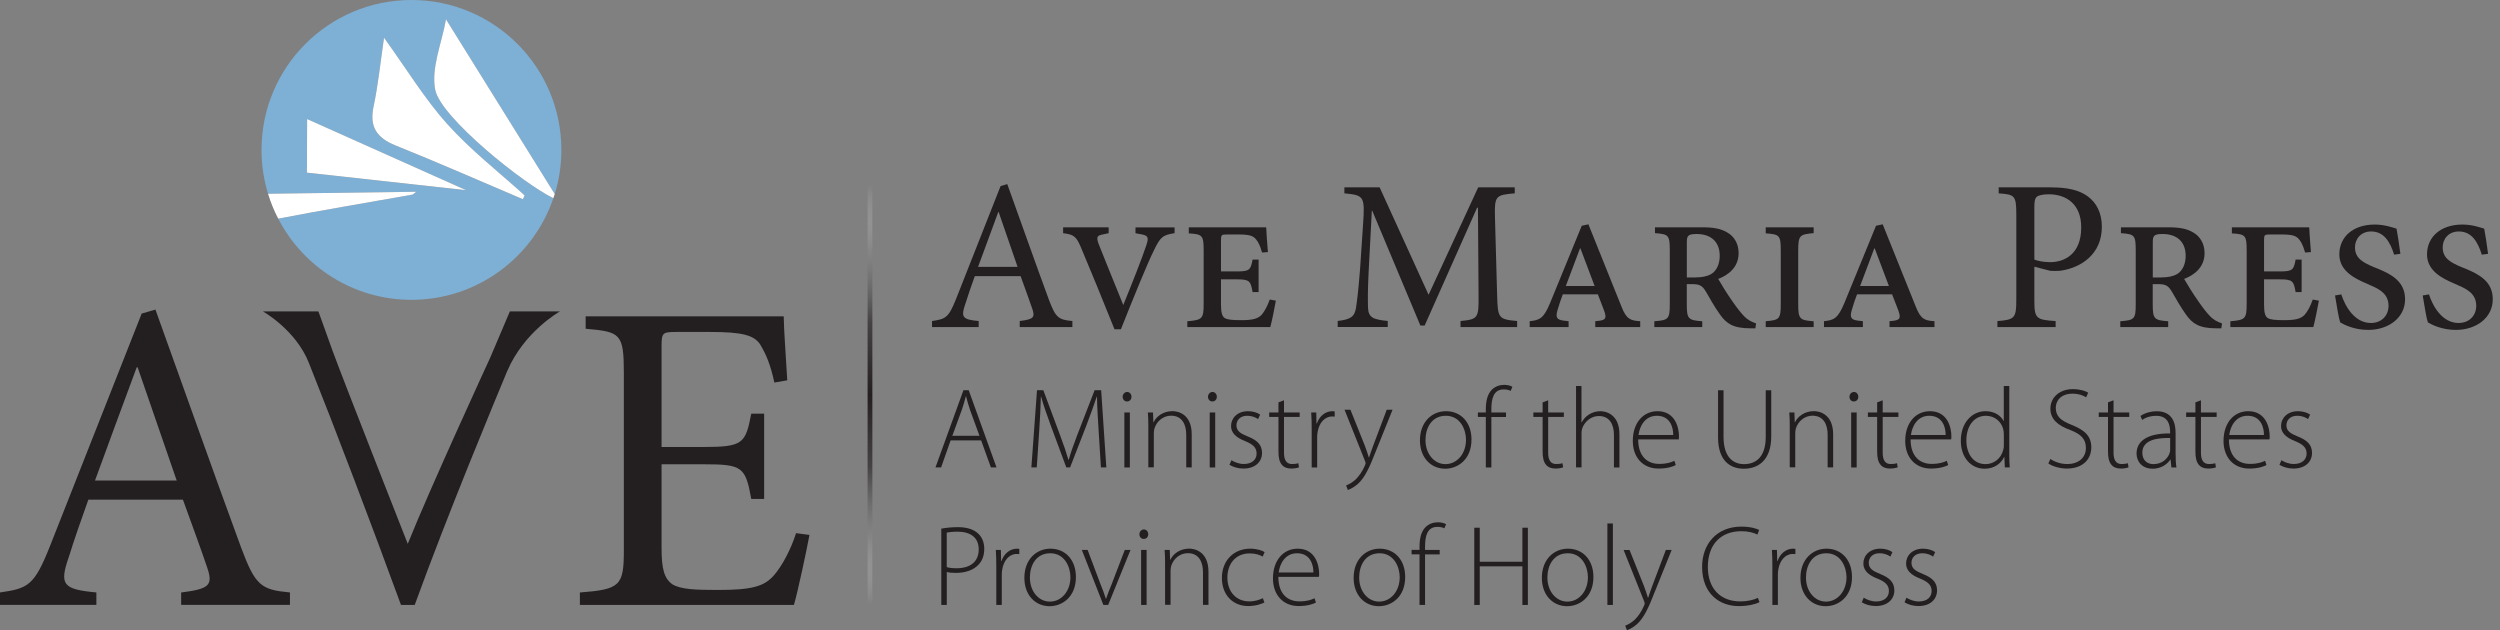 <svg xmlns="http://www.w3.org/2000/svg" fill="none" viewBox="0 0 238 60" height="60" width="238">
<rect x="0" y="0" width="238" height="60" fill="#808080" stroke="none"/>
<path fill="#231F20" d="M17.246 57.587V56.405C19.909 56.069 20.291 55.728 19.741 54.079C19.191 52.429 18.346 50.148 17.414 47.566H8.412C7.735 49.471 7.103 51.243 6.553 53.02C5.621 55.683 6.003 56.105 9.175 56.401V57.582H0V56.401C2.663 56.019 3.254 55.765 4.735 52.047L13.488 29.852L14.797 29.471C17.419 36.742 20.25 44.776 22.954 52.129C24.308 55.765 24.858 56.146 27.603 56.401V57.582H17.246V57.587ZM13.102 34.969H13.015C11.661 38.605 10.311 42.281 9.043 45.749H16.823L13.102 34.969Z"></path>
<path fill="#231F20" d="M48.276 35.351C47.135 38.1 42.654 48.839 39.482 57.587H38.173C35.342 49.852 31.875 40.718 29.421 34.588C28.194 31.416 25.026 29.643 25.026 29.643H30.311L31.679 33.447C32.779 36.446 38.819 51.775 38.819 51.775C40.932 46.489 46.671 34.042 46.671 34.042L48.539 29.648H53.306C53.306 29.648 49.884 31.552 48.276 35.356V35.351Z"></path>
<path fill="#231F20" d="M77.064 50.907C76.81 52.302 75.965 56.274 75.583 57.587H55.206V56.405C59.055 56.11 59.391 55.769 59.391 52.347V35.524C59.391 31.72 59.055 31.593 55.755 31.297V30.116H74.61C74.61 31.175 74.824 34.047 74.947 36.205L73.719 36.419C73.338 34.642 72.915 33.715 72.365 32.783C71.775 31.897 70.634 31.602 67.589 31.602H64.376C63.067 31.602 62.981 31.688 62.981 32.956V42.554H66.953C70.757 42.554 70.97 42.218 71.52 39.382H72.747V47.498H71.52C70.97 44.453 70.675 44.199 66.998 44.199H62.981V52.188C62.981 54.174 63.236 55.065 63.995 55.615C64.799 56.124 66.276 56.164 68.389 56.164C71.602 56.164 72.783 55.828 73.715 54.728C74.433 53.883 75.237 52.447 75.787 50.757L77.055 50.925L77.064 50.907Z"></path>
<path fill="#7EAFD4" d="M41.436 8.562C41.018 6.489 42.059 4.126 42.459 1.845C46.208 7.871 49.684 13.456 52.811 18.478C53.22 17.151 53.443 15.737 53.443 14.274C53.443 6.389 47.053 0 39.169 0C31.284 0 24.895 6.389 24.895 14.274C24.895 15.728 25.113 17.128 25.517 18.446C30.252 18.382 34.942 18.319 39.632 18.255C39.514 18.346 39.4 18.432 39.282 18.523C35.015 19.282 30.739 20 26.485 20.814C28.857 25.403 33.647 28.544 39.169 28.544C45.44 28.544 50.766 24.494 52.679 18.868C49.821 17.491 41.968 11.193 41.436 8.557V8.562ZM29.221 16.442C29.225 14.847 29.235 13.279 29.239 11.343C34.447 13.674 39.187 15.792 44.367 18.11C39.059 17.523 34.256 16.996 29.221 16.442ZM49.775 18.973C45.74 17.26 41.727 15.487 37.66 13.856C35.851 13.129 35.142 12.084 35.565 10.12C36.001 8.094 36.201 6.012 36.556 3.599C38.737 6.621 40.432 9.43 42.586 11.829C44.804 14.297 47.462 16.36 49.93 18.605L49.771 18.973H49.775Z"></path>
<path fill="white" d="M42.59 11.825C40.437 9.425 38.737 6.617 36.56 3.595C36.206 6.008 36.001 8.085 35.569 10.116C35.147 12.079 35.86 13.124 37.664 13.851C41.732 15.483 45.744 17.255 49.78 18.968L49.939 18.6C47.471 16.36 44.808 14.292 42.595 11.825H42.59Z"></path>
<path fill="white" d="M42.459 1.84C42.059 4.122 41.018 6.489 41.436 8.557C41.968 11.193 49.821 17.491 52.679 18.868C52.724 18.737 52.77 18.605 52.811 18.473C49.684 13.451 46.208 7.866 42.459 1.84Z"></path>
<path fill="white" d="M29.221 16.437C34.261 16.992 39.059 17.519 44.367 18.105C39.187 15.787 34.447 13.665 29.239 11.338C29.23 13.279 29.225 14.847 29.221 16.437Z"></path>
<path fill="white" d="M39.632 18.255C34.942 18.319 30.252 18.382 25.517 18.446C25.767 19.268 26.094 20.064 26.485 20.814C30.739 19.995 35.015 19.282 39.282 18.523C39.4 18.432 39.514 18.346 39.632 18.255Z"></path>
<path fill="url(#paint0_linear_591_2271)" d="M83.049 17.532H82.595V57.619H83.049V17.532Z"></path>
<path fill="#231F20" d="M97.078 31.134V30.561C98.369 30.398 98.55 30.234 98.287 29.434C98.019 28.634 97.61 27.53 97.16 26.285H92.802C92.475 27.207 92.166 28.066 91.902 28.925C91.452 30.216 91.634 30.42 93.17 30.561V31.134H88.73V30.561C90.021 30.375 90.307 30.252 91.02 28.453L95.256 17.714L95.892 17.528C97.16 21.045 98.532 24.935 99.841 28.494C100.495 30.252 100.764 30.439 102.091 30.561V31.134H97.078ZM95.074 20.191H95.033C94.379 21.95 93.724 23.731 93.111 25.408H96.874L95.074 20.191Z"></path>
<path fill="#231F20" d="M111.829 22.195C110.702 22.381 110.48 22.522 109.843 23.854C109.248 25.04 107.921 28.294 106.712 31.343H106.099C105.035 28.684 103.645 25.29 102.886 23.508C102.436 22.422 102.127 22.322 101.209 22.2V21.645H105.544V22.2L104.972 22.322C104.44 22.427 104.358 22.549 104.581 23.204C104.926 24.104 106.012 26.744 106.935 29.034C107.671 27.253 108.798 24.39 109.144 23.308C109.389 22.572 109.284 22.409 108.548 22.286L108.098 22.204V21.65H111.82V22.204L111.829 22.195Z"></path>
<path fill="#231F20" d="M121.463 28.621C121.363 29.216 121.054 30.729 120.932 31.138H113.033V30.584C114.488 30.461 114.588 30.339 114.588 28.866V23.895C114.588 22.399 114.488 22.299 113.174 22.218V21.645H120.541C120.559 22.054 120.623 23.058 120.704 23.999L120.15 24.04C119.964 23.404 119.8 23.058 119.596 22.813C119.332 22.468 119.005 22.322 117.919 22.322H116.833C116.278 22.322 116.237 22.345 116.237 22.895V25.84H117.732C118.959 25.84 119.064 25.699 119.246 24.713H119.818V27.803H119.246C119.059 26.758 118.982 26.594 117.732 26.594H116.237V28.966C116.237 29.743 116.342 30.111 116.587 30.275C116.851 30.439 117.323 30.479 118.182 30.479C119.205 30.479 119.736 30.357 120.105 29.971C120.35 29.684 120.614 29.252 120.882 28.516L121.454 28.621H121.463Z"></path>
<path fill="#231F20" d="M139.041 31.134V30.561C140.7 30.398 140.782 30.298 140.759 28.125L140.7 19.777H140.618L135.628 30.988H135.219L130.639 20.064H130.598L130.293 25.894C130.211 27.571 130.211 28.471 130.234 29.289C130.275 30.27 130.766 30.416 132.115 30.557V31.129H127.348V30.557C128.534 30.411 128.943 30.189 129.089 29.33C129.193 28.612 129.316 27.712 129.48 25.585L129.766 21.331C129.948 18.673 129.848 18.591 127.985 18.405V17.832H131.338L136.001 28.062L140.727 17.832H144.204V18.405C142.404 18.569 142.259 18.609 142.322 20.718L142.527 28.125C142.586 30.293 142.649 30.398 144.431 30.561V31.134H139.05H139.041Z"></path>
<path fill="#231F20" d="M151.87 31.134V30.579L152.238 30.538C152.852 30.457 152.975 30.293 152.706 29.557L152.116 28.021H148.78C148.616 28.43 148.453 28.921 148.289 29.475C148.044 30.27 148.248 30.434 148.839 30.52L149.33 30.579V31.134H145.626V30.579C146.567 30.475 146.958 30.334 147.571 28.839L150.58 21.495L151.216 21.354L154.365 29.189C154.833 30.398 155.224 30.52 156.147 30.579V31.134H151.87ZM150.457 23.645H150.416L149.066 27.226H151.807L150.457 23.645Z"></path>
<path fill="#231F20" d="M167.112 31.256H166.64C165.004 31.256 164.349 30.807 163.736 29.93C163.263 29.275 162.713 28.312 162.427 27.803C162.059 27.189 161.832 27.048 161.055 27.048H160.582V28.948C160.582 30.361 160.705 30.484 162.054 30.584V31.138H157.492V30.584C158.841 30.479 158.964 30.38 158.964 28.948V23.854C158.964 22.359 158.841 22.299 157.555 22.195V21.64H162.077C163.1 21.64 163.858 21.763 164.472 22.154C165.067 22.499 165.517 23.177 165.517 24.099C165.517 25.426 164.558 26.185 163.572 26.553C163.799 26.962 164.454 28.025 164.922 28.68C165.435 29.416 165.699 29.743 166.049 30.111C166.399 30.479 166.808 30.661 167.176 30.788L167.112 31.256ZM161.427 26.408C162 26.408 162.491 26.326 162.922 26.08C163.454 25.753 163.718 25.076 163.718 24.363C163.718 22.867 162.713 22.277 161.527 22.277C160.668 22.277 160.586 22.463 160.586 23.077V26.412H161.427V26.408Z"></path>
<path fill="#231F20" d="M168.098 31.134V30.579C169.407 30.475 169.53 30.375 169.53 28.902V23.872C169.53 22.377 169.407 22.318 168.098 22.213V21.64H172.661V22.195C171.329 22.318 171.189 22.381 171.189 23.895V28.907C171.189 30.38 171.311 30.484 172.661 30.584V31.138H168.098V31.134Z"></path>
<path fill="#231F20" d="M179.882 31.134V30.579L180.25 30.538C180.864 30.457 180.986 30.293 180.723 29.557L180.127 28.021H176.792C176.628 28.43 176.465 28.921 176.301 29.475C176.056 30.27 176.26 30.434 176.855 30.52L177.346 30.579V31.134H173.643V30.579C174.583 30.475 174.97 30.334 175.588 28.839L178.596 21.495L179.232 21.354L182.381 29.189C182.854 30.398 183.24 30.52 184.163 30.579V31.134H179.887H179.882ZM178.473 23.645H178.432L177.083 27.226H179.823L178.473 23.645Z"></path>
<path fill="#231F20" d="M195.328 17.841C196.783 17.841 197.946 18.087 198.764 18.7C199.559 19.291 200.096 20.236 200.096 21.586C200.096 24.226 198.091 25.512 196.106 25.78C195.801 25.799 195.41 25.799 195.183 25.78L193.67 25.39V28.603C193.67 30.343 193.856 30.443 195.697 30.566V31.138H190.152V30.566C191.788 30.443 191.952 30.279 191.952 28.58V20.395C191.952 18.596 191.788 18.514 190.275 18.409V17.837H195.328V17.841ZM193.67 24.713C193.933 24.817 194.488 24.958 195.165 24.958C196.492 24.958 198.132 24.24 198.132 21.645C198.132 19.436 196.719 18.496 195.042 18.496C194.47 18.496 194.038 18.6 193.897 18.741C193.733 18.882 193.67 19.128 193.67 19.7V24.713Z"></path>
<path fill="#231F20" d="M211.47 31.256H210.998C209.362 31.256 208.707 30.807 208.094 29.93C207.621 29.275 207.071 28.312 206.785 27.803C206.417 27.189 206.19 27.048 205.413 27.048H204.94V28.948C204.94 30.361 205.063 30.484 206.412 30.584V31.138H201.85V30.584C203.2 30.479 203.322 30.38 203.322 28.948V23.854C203.322 22.359 203.2 22.299 201.913 22.195V21.64H206.435C207.458 21.64 208.217 21.763 208.83 22.154C209.425 22.499 209.875 23.177 209.875 24.099C209.875 25.426 208.916 26.185 207.93 26.553C208.157 26.962 208.812 28.025 209.28 28.68C209.793 29.416 210.057 29.743 210.407 30.111C210.757 30.479 211.166 30.661 211.534 30.788L211.47 31.256ZM205.785 26.408C206.358 26.408 206.849 26.326 207.28 26.08C207.812 25.753 208.076 25.076 208.076 24.363C208.076 22.867 207.071 22.277 205.885 22.277C205.026 22.277 204.945 22.463 204.945 23.077V26.412H205.785V26.408Z"></path>
<path fill="#231F20" d="M220.759 28.621C220.654 29.216 220.35 30.729 220.227 31.138H212.329V30.584C213.783 30.461 213.883 30.339 213.883 28.866V23.895C213.883 22.399 213.783 22.299 212.475 22.218V21.645H219.836C219.859 22.054 219.918 23.058 220 23.999L219.446 24.04C219.259 23.404 219.1 23.058 218.891 22.813C218.628 22.468 218.296 22.322 217.214 22.322H216.128C215.578 22.322 215.537 22.345 215.537 22.895V25.84H217.028C218.255 25.84 218.36 25.699 218.541 24.713H219.114V27.803H218.541C218.355 26.758 218.278 26.594 217.028 26.594H215.537V28.966C215.537 29.743 215.637 30.111 215.883 30.275C216.146 30.439 216.619 30.479 217.478 30.479C218.5 30.479 219.032 30.357 219.4 29.971C219.646 29.684 219.914 29.252 220.177 28.516L220.75 28.621H220.759Z"></path>
<path fill="#231F20" d="M227.921 24.244C227.53 22.995 226.94 22.036 225.731 22.036C224.749 22.036 224.195 22.754 224.195 23.549C224.195 24.613 224.995 25.003 225.994 25.431L226.362 25.576C227.712 26.13 228.962 26.826 228.962 28.48C228.98 30.18 227.467 31.407 225.444 31.407C224.136 31.407 223.154 30.916 222.786 30.689C222.663 30.361 222.459 29.152 222.295 28.13L222.89 28.025C223.259 29.171 224.158 30.748 225.713 30.748C226.717 30.748 227.389 30.052 227.389 29.112C227.389 27.985 226.531 27.535 225.731 27.189L225.281 26.985C224.154 26.512 222.704 25.776 222.704 24.222C222.704 22.563 223.995 21.377 226.081 21.377C227.021 21.377 227.78 21.663 228.148 21.768C228.271 22.381 228.376 23.136 228.516 24.163L227.921 24.244Z"></path>
<path fill="#231F20" d="M236.269 24.244C235.878 22.995 235.287 22.036 234.079 22.036C233.097 22.036 232.543 22.754 232.543 23.549C232.543 24.613 233.342 25.003 234.342 25.431L234.71 25.576C236.06 26.13 237.31 26.826 237.31 28.48C237.328 30.18 235.815 31.407 233.792 31.407C232.484 31.407 231.502 30.916 231.134 30.689C231.011 30.361 230.807 29.152 230.643 28.13L231.238 28.025C231.606 29.171 232.506 30.748 234.06 30.748C235.065 30.748 235.737 30.052 235.737 29.112C235.737 27.985 234.878 27.535 234.079 27.189L233.629 26.985C232.502 26.512 231.052 25.776 231.052 24.222C231.052 22.563 232.343 21.377 234.429 21.377C235.369 21.377 236.128 21.663 236.496 21.768C236.619 22.381 236.723 23.136 236.864 24.163L236.269 24.244Z"></path>
<path fill="#231F20" d="M90.498 41.927L89.593 44.499H89.057L91.72 37.146H92.22L94.869 44.499H94.333L93.406 41.927H90.493H90.498ZM93.247 41.491L92.352 39.037C92.179 38.523 92.079 38.155 91.97 37.737H91.947C91.838 38.164 91.72 38.546 91.566 39.014L90.661 41.491H93.247Z"></path>
<path fill="#231F20" d="M104.59 41.023C104.526 39.923 104.435 38.569 104.435 37.76H104.413C104.14 38.555 103.845 39.405 103.422 40.509L101.872 44.499H101.513L100.064 40.595C99.65 39.45 99.332 38.569 99.114 37.76H99.091C99.068 38.623 99.014 39.895 98.927 41.118L98.7 44.499H98.187L98.723 37.146H99.323L100.904 41.391C101.254 42.318 101.504 43.058 101.713 43.767H101.745C101.931 43.09 102.19 42.381 102.563 41.391L104.208 37.146H104.831L105.322 44.499H104.808L104.59 41.018V41.023Z"></path>
<path fill="#231F20" d="M107.28 38.219C107.039 38.219 106.876 38.01 106.876 37.773C106.876 37.537 107.062 37.314 107.303 37.314C107.544 37.314 107.716 37.523 107.716 37.773C107.716 38.023 107.553 38.219 107.289 38.219H107.28ZM107.039 44.504V39.268H107.562V44.504H107.039Z"></path>
<path fill="#231F20" d="M109.321 40.518C109.321 40.036 109.312 39.677 109.275 39.264H109.766L109.798 40.2H109.82C110.102 39.609 110.77 39.141 111.62 39.141C112.12 39.141 113.451 39.391 113.451 41.354V44.494H112.929V41.395C112.929 40.436 112.556 39.573 111.479 39.573C110.748 39.573 110.116 40.095 109.907 40.782C109.875 40.9 109.843 41.077 109.843 41.241V44.49H109.321V40.509V40.518Z"></path>
<path fill="#231F20" d="M115.406 38.219C115.165 38.219 115.001 38.01 115.001 37.773C115.001 37.537 115.188 37.314 115.428 37.314C115.669 37.314 115.842 37.523 115.842 37.773C115.842 38.023 115.678 38.219 115.415 38.219H115.406ZM115.165 44.504V39.268H115.687V44.504H115.165Z"></path>
<path fill="#231F20" d="M117.228 43.813C117.51 43.985 117.937 44.172 118.405 44.172C119.232 44.172 119.627 43.726 119.627 43.181C119.627 42.604 119.277 42.3 118.528 41.99C117.664 41.663 117.196 41.195 117.196 40.563C117.196 39.8 117.796 39.146 118.809 39.146C119.291 39.146 119.705 39.286 119.964 39.473L119.768 39.9C119.582 39.768 119.246 39.582 118.723 39.582C118.06 39.582 117.71 40.009 117.71 40.486C117.71 41.032 118.082 41.263 118.791 41.554C119.641 41.891 120.145 42.318 120.145 43.113C120.145 44.008 119.446 44.608 118.378 44.608C117.878 44.608 117.396 44.467 117.046 44.249L117.232 43.813H117.228Z"></path>
<path fill="#231F20" d="M122.236 38.109V39.264H123.731V39.691H122.236V43.095C122.236 43.758 122.445 44.176 122.999 44.176C123.272 44.176 123.467 44.145 123.599 44.099L123.663 44.49C123.49 44.553 123.249 44.608 122.931 44.608C122.549 44.608 122.231 44.49 122.036 44.249C121.795 43.976 121.709 43.531 121.709 42.995V39.691H120.827V39.264H121.709V38.305L122.231 38.109H122.236Z"></path>
<path fill="#231F20" d="M124.872 40.836C124.872 40.313 124.863 39.777 124.826 39.264H125.308L125.331 40.323H125.362C125.59 39.659 126.135 39.146 126.844 39.146C126.921 39.146 126.998 39.155 127.062 39.168V39.659C126.985 39.65 126.908 39.65 126.812 39.65C126.094 39.65 125.581 40.273 125.44 41.113C125.408 41.268 125.394 41.441 125.394 41.613V44.504H124.872V40.841V40.836Z"></path>
<path fill="#231F20" d="M128.559 39L129.931 42.426C130.072 42.799 130.213 43.222 130.313 43.549H130.336C130.445 43.231 130.577 42.817 130.74 42.395L132.017 39.005H132.572L130.999 42.908C130.368 44.535 129.918 45.503 129.232 46.103C128.818 46.453 128.436 46.603 128.314 46.648L128.15 46.212C128.414 46.112 128.75 45.93 129.068 45.635C129.332 45.371 129.677 44.935 129.94 44.317C129.986 44.208 130.004 44.144 130.004 44.09C130.004 44.044 129.981 43.972 129.94 43.862L128 39.009H128.554L128.559 39Z"></path>
<path fill="#231F20" d="M137.578 44.622C136.224 44.622 135.178 43.563 135.178 41.927C135.178 40.136 136.355 39.146 137.655 39.146C139.105 39.146 140.086 40.236 140.086 41.84C140.086 43.781 138.746 44.622 137.587 44.622H137.578ZM137.61 44.185C138.7 44.185 139.564 43.204 139.564 41.863C139.564 40.904 139.028 39.582 137.646 39.582C136.265 39.582 135.706 40.773 135.706 41.895C135.706 43.204 136.533 44.185 137.605 44.185H137.614H137.61Z"></path>
<path fill="#231F20" d="M141.45 44.499V39.691H140.695V39.264H141.45V38.982C141.45 38.173 141.604 37.519 142.027 37.096C142.354 36.778 142.781 36.637 143.195 36.637C143.531 36.637 143.817 36.724 143.981 36.823L143.817 37.214C143.663 37.137 143.467 37.073 143.154 37.073C142.172 37.073 141.977 37.969 141.977 38.973V39.268H143.372V39.696H141.977V44.504H141.454L141.45 44.499Z"></path>
<path fill="#231F20" d="M147.385 38.109V39.264H148.88V39.691H147.385V43.095C147.385 43.758 147.594 44.176 148.148 44.176C148.421 44.176 148.616 44.145 148.748 44.099L148.812 44.49C148.639 44.553 148.398 44.608 148.08 44.608C147.698 44.608 147.38 44.49 147.185 44.249C146.944 43.976 146.858 43.531 146.858 42.995V39.691H145.976V39.264H146.858V38.305L147.38 38.109H147.385Z"></path>
<path fill="#231F20" d="M150.034 36.746H150.557V40.205H150.58C150.734 39.909 150.984 39.636 151.288 39.45C151.593 39.264 151.952 39.146 152.347 39.146C152.838 39.146 154.17 39.396 154.17 41.35V44.504H153.647V41.404C153.647 40.468 153.274 39.605 152.206 39.605C151.466 39.605 150.852 40.141 150.625 40.782C150.57 40.945 150.561 41.086 150.561 41.304V44.499H150.039V36.742L150.034 36.746Z"></path>
<path fill="#231F20" d="M155.956 41.827C155.956 43.495 156.874 44.163 157.951 44.163C158.714 44.163 159.105 44.008 159.4 43.867L159.532 44.272C159.337 44.381 158.8 44.608 157.887 44.608C156.383 44.608 155.442 43.517 155.442 41.981C155.442 40.236 156.446 39.146 157.796 39.146C159.509 39.146 159.837 40.759 159.837 41.513C159.837 41.654 159.837 41.731 159.814 41.831H155.951L155.956 41.827ZM159.291 41.413C159.3 40.682 158.996 39.582 157.733 39.582C156.578 39.582 156.087 40.609 155.987 41.413H159.291Z"></path>
<path fill="#231F20" d="M164.081 37.151V41.59C164.081 43.467 164.953 44.185 166.035 44.185C167.258 44.185 168.098 43.399 168.098 41.59V37.151H168.621V41.545C168.621 43.804 167.398 44.622 166.012 44.622C164.726 44.622 163.558 43.881 163.558 41.622V37.151H164.081Z"></path>
<path fill="#231F20" d="M170.384 40.518C170.384 40.036 170.375 39.677 170.339 39.264H170.829L170.861 40.2H170.884C171.166 39.609 171.834 39.141 172.684 39.141C173.183 39.141 174.515 39.391 174.515 41.354V44.494H173.992V41.395C173.992 40.436 173.62 39.573 172.543 39.573C171.811 39.573 171.179 40.095 170.97 40.782C170.938 40.9 170.907 41.077 170.907 41.241V44.49H170.384V40.509V40.518Z"></path>
<path fill="#231F20" d="M176.474 38.219C176.233 38.219 176.069 38.01 176.069 37.773C176.069 37.537 176.255 37.314 176.496 37.314C176.737 37.314 176.91 37.523 176.91 37.773C176.91 38.023 176.746 38.219 176.483 38.219H176.474ZM176.233 44.504V39.268H176.755V44.504H176.233Z"></path>
<path fill="#231F20" d="M179.232 38.109V39.264H180.727V39.691H179.232V43.095C179.232 43.758 179.441 44.176 179.995 44.176C180.268 44.176 180.464 44.145 180.595 44.099L180.659 44.49C180.486 44.553 180.245 44.608 179.927 44.608C179.546 44.608 179.227 44.49 179.032 44.249C178.791 43.976 178.705 43.531 178.705 42.995V39.691H177.823V39.264H178.705V38.305L179.227 38.109H179.232Z"></path>
<path fill="#231F20" d="M181.89 41.827C181.89 43.495 182.808 44.163 183.885 44.163C184.649 44.163 185.04 44.008 185.335 43.867L185.467 44.272C185.272 44.381 184.735 44.608 183.822 44.608C182.318 44.608 181.377 43.517 181.377 41.981C181.377 40.236 182.381 39.146 183.731 39.146C185.444 39.146 185.771 40.759 185.771 41.513C185.771 41.654 185.771 41.731 185.749 41.831H181.886L181.89 41.827ZM185.226 41.413C185.235 40.682 184.931 39.582 183.667 39.582C182.513 39.582 182.022 40.609 181.922 41.413H185.226Z"></path>
<path fill="#231F20" d="M191.284 36.746V43.29C191.284 43.672 191.293 44.131 191.329 44.499H190.861L190.816 43.508H190.793C190.52 44.085 189.898 44.622 188.93 44.622C187.63 44.622 186.671 43.54 186.671 41.981C186.662 40.236 187.739 39.146 189.025 39.146C189.93 39.146 190.507 39.614 190.738 40.073H190.761V36.746H191.284ZM190.761 41.341C190.761 41.2 190.752 41.013 190.707 40.859C190.534 40.159 189.911 39.582 189.062 39.582C187.916 39.582 187.198 40.573 187.198 41.927C187.198 43.104 187.789 44.185 189.03 44.185C189.784 44.185 190.493 43.685 190.711 42.822C190.757 42.69 190.766 42.549 190.766 42.386V41.341H190.761Z"></path>
<path fill="#231F20" d="M195.197 43.695C195.61 43.976 196.187 44.176 196.801 44.176C197.901 44.176 198.578 43.554 198.578 42.649C198.578 41.831 198.15 41.341 197.083 40.936C195.906 40.509 195.197 39.9 195.197 38.909C195.197 37.828 196.078 37.046 197.333 37.046C198.019 37.046 198.541 37.219 198.796 37.382L198.6 37.828C198.405 37.687 197.937 37.478 197.301 37.478C196.11 37.478 195.71 38.241 195.71 38.818C195.71 39.627 196.178 40.041 197.237 40.454C198.446 40.945 199.091 41.5 199.091 42.59C199.091 43.681 198.328 44.608 196.755 44.608C196.124 44.608 195.383 44.399 195.001 44.117L195.197 43.69V43.695Z"></path>
<path fill="#231F20" d="M201.209 38.109V39.264H202.704V39.691H201.209V43.095C201.209 43.758 201.418 44.176 201.972 44.176C202.245 44.176 202.44 44.145 202.572 44.099L202.636 44.49C202.463 44.553 202.222 44.608 201.904 44.608C201.522 44.608 201.204 44.49 201.009 44.249C200.768 43.976 200.682 43.531 200.682 42.995V39.691H199.8V39.264H200.682V38.305L201.204 38.109H201.209Z"></path>
<path fill="#231F20" d="M207.121 43.258C207.121 43.672 207.13 44.099 207.199 44.504H206.717L206.64 43.749H206.617C206.353 44.154 205.776 44.622 204.935 44.622C203.877 44.622 203.399 43.881 203.399 43.181C203.399 41.972 204.458 41.241 206.594 41.263V41.123C206.594 40.609 206.494 39.573 205.254 39.586C204.795 39.586 204.317 39.705 203.936 39.977L203.772 39.596C204.254 39.277 204.84 39.15 205.308 39.15C206.826 39.15 207.117 40.286 207.117 41.213V43.263L207.121 43.258ZM206.599 41.7C205.453 41.668 203.949 41.84 203.949 43.095C203.949 43.849 204.449 44.185 204.995 44.185C205.867 44.185 206.367 43.649 206.544 43.14C206.59 43.031 206.599 42.913 206.599 42.822V41.7Z"></path>
<path fill="#231F20" d="M209.53 38.109V39.264H211.025V39.691H209.53V43.095C209.53 43.758 209.739 44.176 210.293 44.176C210.566 44.176 210.761 44.145 210.893 44.099L210.957 44.49C210.784 44.553 210.543 44.608 210.225 44.608C209.843 44.608 209.525 44.49 209.33 44.249C209.089 43.976 209.003 43.531 209.003 42.995V39.691H208.121V39.264H209.003V38.305L209.525 38.109H209.53Z"></path>
<path fill="#231F20" d="M212.193 41.827C212.193 43.495 213.111 44.163 214.188 44.163C214.951 44.163 215.342 44.008 215.637 43.867L215.769 44.272C215.574 44.381 215.038 44.608 214.124 44.608C212.62 44.608 211.679 43.517 211.679 41.981C211.679 40.236 212.684 39.146 214.033 39.146C215.746 39.146 216.074 40.759 216.074 41.513C216.074 41.654 216.074 41.731 216.051 41.831H212.188L212.193 41.827ZM215.528 41.413C215.537 40.682 215.233 39.582 213.97 39.582C212.815 39.582 212.325 40.609 212.225 41.413H215.528Z"></path>
<path fill="#231F20" d="M217.187 43.813C217.469 43.985 217.896 44.172 218.364 44.172C219.191 44.172 219.587 43.726 219.587 43.181C219.587 42.604 219.237 42.3 218.487 41.99C217.623 41.663 217.155 41.195 217.155 40.563C217.155 39.8 217.755 39.146 218.769 39.146C219.25 39.146 219.664 39.286 219.923 39.473L219.727 39.9C219.541 39.768 219.205 39.582 218.682 39.582C218.019 39.582 217.669 40.009 217.669 40.486C217.669 41.032 218.041 41.263 218.75 41.554C219.6 41.891 220.105 42.318 220.105 43.113C220.105 44.008 219.405 44.608 218.337 44.608C217.837 44.608 217.355 44.467 217.005 44.249L217.192 43.813H217.187Z"></path>
<path fill="#231F20" d="M89.611 50.325C90.038 50.248 90.57 50.184 91.193 50.184C92.065 50.184 92.729 50.411 93.133 50.807C93.492 51.143 93.701 51.634 93.701 52.247C93.701 52.861 93.529 53.347 93.188 53.72C92.72 54.256 91.933 54.538 91.029 54.538C90.693 54.538 90.397 54.529 90.134 54.451V57.592H89.611V50.325ZM90.134 53.988C90.384 54.074 90.711 54.097 91.07 54.097C92.388 54.097 93.174 53.465 93.174 52.297C93.174 51.129 92.333 50.616 91.165 50.616C90.684 50.616 90.325 50.661 90.129 50.702V53.983L90.134 53.988Z"></path>
<path fill="#231F20" d="M94.847 53.924C94.847 53.401 94.838 52.865 94.801 52.352H95.283L95.306 53.411H95.338C95.565 52.747 96.11 52.234 96.819 52.234C96.896 52.234 96.974 52.243 97.037 52.256V52.747C96.96 52.738 96.883 52.738 96.787 52.738C96.069 52.738 95.556 53.361 95.415 54.201C95.383 54.356 95.369 54.529 95.369 54.701V57.592H94.847V53.929V53.924Z"></path>
<path fill="#231F20" d="M99.918 57.71C98.564 57.71 97.519 56.651 97.519 55.015C97.519 53.224 98.696 52.234 99.996 52.234C101.445 52.234 102.427 53.324 102.427 54.928C102.427 56.869 101.086 57.71 99.928 57.71H99.918ZM99.95 57.273C101.041 57.273 101.904 56.292 101.904 54.951C101.904 53.992 101.368 52.67 99.987 52.67C98.605 52.67 98.046 53.861 98.046 54.983C98.046 56.292 98.873 57.273 99.946 57.273H99.955H99.95Z"></path>
<path fill="#231F20" d="M103.54 52.352L104.763 55.601C104.972 56.114 105.135 56.551 105.276 56.996H105.299C105.44 56.56 105.635 56.101 105.835 55.601L107.08 52.352H107.626L105.499 57.587H105.04L102.99 52.352H103.545H103.54Z"></path>
<path fill="#231F20" d="M108.875 51.306C108.635 51.306 108.471 51.097 108.471 50.861C108.471 50.625 108.657 50.402 108.898 50.402C109.139 50.402 109.312 50.611 109.312 50.861C109.312 51.111 109.148 51.306 108.884 51.306H108.875ZM108.635 57.591V52.356H109.157V57.591H108.635Z"></path>
<path fill="#231F20" d="M110.916 53.606C110.916 53.124 110.907 52.765 110.87 52.352H111.361L111.393 53.288H111.416C111.697 52.697 112.365 52.229 113.215 52.229C113.715 52.229 115.047 52.479 115.047 54.442V57.582H114.524V54.483C114.524 53.524 114.151 52.661 113.074 52.661C112.343 52.661 111.711 53.183 111.502 53.87C111.47 53.988 111.438 54.165 111.438 54.329V57.578H110.916V53.597V53.606Z"></path>
<path fill="#231F20" d="M120.368 57.36C120.141 57.469 119.596 57.696 118.832 57.696C117.328 57.696 116.324 56.596 116.324 55.024C116.324 53.356 117.46 52.234 119.019 52.234C119.664 52.234 120.196 52.42 120.391 52.561L120.205 52.988C119.955 52.833 119.55 52.684 118.973 52.684C117.564 52.684 116.846 53.751 116.846 54.983C116.846 56.355 117.71 57.251 118.919 57.251C119.541 57.251 119.946 57.078 120.227 56.946L120.368 57.36Z"></path>
<path fill="#231F20" d="M121.7 54.915C121.7 56.583 122.618 57.251 123.695 57.251C124.458 57.251 124.849 57.096 125.144 56.955L125.276 57.36C125.081 57.469 124.545 57.696 123.631 57.696C122.127 57.696 121.186 56.605 121.186 55.069C121.186 53.324 122.191 52.234 123.54 52.234C125.254 52.234 125.581 53.847 125.581 54.601C125.581 54.742 125.581 54.819 125.558 54.919H121.695L121.7 54.915ZM125.035 54.501C125.044 53.77 124.74 52.67 123.477 52.67C122.322 52.67 121.832 53.697 121.732 54.501H125.035Z"></path>
<path fill="#231F20" d="M131.266 57.71C129.911 57.71 128.866 56.651 128.866 55.015C128.866 53.224 130.043 52.234 131.343 52.234C132.793 52.234 133.774 53.324 133.774 54.928C133.774 56.869 132.434 57.71 131.275 57.71H131.266ZM131.297 57.273C132.388 57.273 133.252 56.292 133.252 54.951C133.252 53.992 132.715 52.67 131.334 52.67C129.952 52.67 129.393 53.861 129.393 54.983C129.393 56.292 130.22 57.273 131.293 57.273H131.302H131.297Z"></path>
<path fill="#231F20" d="M135.138 57.587V52.774H134.383V52.347H135.138V52.065C135.138 51.257 135.292 50.602 135.715 50.179C136.042 49.861 136.469 49.721 136.883 49.721C137.219 49.721 137.505 49.807 137.669 49.907L137.505 50.298C137.351 50.22 137.155 50.157 136.842 50.157C135.86 50.157 135.665 51.052 135.665 52.056V52.352H137.06V52.779H135.665V57.592H135.142L135.138 57.587Z"></path>
<path fill="#231F20" d="M140.873 50.239V53.479H144.931V50.239H145.453V57.592H144.931V53.915H140.873V57.592H140.35V50.239H140.873Z"></path>
<path fill="#231F20" d="M149.184 57.71C147.83 57.71 146.785 56.651 146.785 55.015C146.785 53.224 147.962 52.234 149.262 52.234C150.711 52.234 151.693 53.324 151.693 54.928C151.693 56.869 150.352 57.71 149.193 57.71H149.184ZM149.216 57.273C150.307 57.273 151.17 56.292 151.17 54.951C151.17 53.992 150.634 52.67 149.253 52.67C147.871 52.67 147.312 53.861 147.312 54.983C147.312 56.292 148.139 57.273 149.212 57.273H149.221H149.216Z"></path>
<path fill="#231F20" d="M153.024 49.834H153.547V57.591H153.024V49.834Z"></path>
<path fill="#231F20" d="M155.129 52.352L156.501 55.778C156.642 56.151 156.783 56.574 156.883 56.901H156.905C157.014 56.583 157.146 56.169 157.31 55.746L158.587 52.356H159.141L157.569 56.26C156.937 57.887 156.487 58.855 155.801 59.455C155.388 59.805 155.006 59.955 154.883 60L154.72 59.564C154.983 59.464 155.319 59.282 155.638 58.987C155.901 58.723 156.246 58.287 156.51 57.669C156.555 57.56 156.574 57.496 156.574 57.441C156.574 57.396 156.551 57.323 156.51 57.214L154.57 52.361H155.124L155.129 52.352Z"></path>
<path fill="#231F20" d="M167.507 57.328C167.135 57.514 166.426 57.7 165.522 57.7C163.745 57.7 162.041 56.564 162.041 53.961C162.041 51.779 163.449 50.134 165.771 50.134C166.708 50.134 167.253 50.343 167.471 50.452L167.308 50.888C166.935 50.702 166.403 50.57 165.781 50.57C163.795 50.57 162.586 51.856 162.586 53.974C162.586 55.969 163.722 57.255 165.694 57.255C166.317 57.255 166.926 57.123 167.353 56.919L167.507 57.332V57.328Z"></path>
<path fill="#231F20" d="M168.73 53.924C168.73 53.401 168.721 52.865 168.685 52.352H169.166L169.189 53.411H169.221C169.448 52.747 169.993 52.234 170.702 52.234C170.78 52.234 170.857 52.243 170.92 52.256V52.747C170.843 52.738 170.766 52.738 170.67 52.738C169.952 52.738 169.439 53.361 169.298 54.201C169.266 54.356 169.253 54.529 169.253 54.701V57.592H168.73V53.929V53.924Z"></path>
<path fill="#231F20" d="M173.802 57.71C172.447 57.71 171.402 56.651 171.402 55.015C171.402 53.224 172.579 52.234 173.879 52.234C175.328 52.234 176.31 53.324 176.31 54.928C176.31 56.869 174.969 57.71 173.811 57.71H173.802ZM173.833 57.273C174.924 57.273 175.787 56.292 175.787 54.951C175.787 53.992 175.251 52.67 173.87 52.67C172.488 52.67 171.929 53.861 171.929 54.983C171.929 56.292 172.756 57.273 173.829 57.273H173.838H173.833Z"></path>
<path fill="#231F20" d="M177.423 56.901C177.705 57.073 178.132 57.26 178.6 57.26C179.428 57.26 179.823 56.814 179.823 56.269C179.823 55.692 179.473 55.387 178.723 55.078C177.86 54.751 177.392 54.283 177.392 53.651C177.392 52.888 177.992 52.234 179.005 52.234C179.487 52.234 179.9 52.374 180.159 52.561L179.964 52.988C179.777 52.856 179.441 52.67 178.919 52.67C178.255 52.67 177.905 53.097 177.905 53.574C177.905 54.12 178.278 54.351 178.987 54.642C179.837 54.978 180.341 55.406 180.341 56.201C180.341 57.096 179.641 57.696 178.573 57.696C178.073 57.696 177.592 57.555 177.242 57.337L177.428 56.901H177.423Z"></path>
<path fill="#231F20" d="M181.491 56.901C181.772 57.073 182.2 57.26 182.668 57.26C183.495 57.26 183.89 56.814 183.89 56.269C183.89 55.692 183.54 55.387 182.79 55.078C181.927 54.751 181.459 54.283 181.459 53.651C181.459 52.888 182.059 52.234 183.072 52.234C183.554 52.234 183.967 52.374 184.226 52.561L184.031 52.988C183.845 52.856 183.508 52.67 182.986 52.67C182.322 52.67 181.972 53.097 181.972 53.574C181.972 54.12 182.345 54.351 183.054 54.642C183.904 54.978 184.408 55.406 184.408 56.201C184.408 57.096 183.708 57.696 182.64 57.696C182.14 57.696 181.659 57.555 181.309 57.337L181.495 56.901H181.491Z"></path>
<defs>
<linearGradient gradientUnits="userSpaceOnUse" y2="17.532" x2="82.822" y1="57.619" x1="82.822" id="paint0_linear_591_2271">
<stop stop-opacity="0" stop-color="white"></stop>
<stop stop-opacity="0.53" stop-color="#8B8989" offset="0.16"></stop>
<stop stop-opacity="0.88" stop-color="#3D393A" offset="0.33"></stop>
<stop stop-color="#231F20" offset="0.5"></stop>
<stop stop-opacity="0.88" stop-color="#3D393A" offset="0.67"></stop>
<stop stop-opacity="0.53" stop-color="#8B8989" offset="0.84"></stop>
<stop stop-opacity="0" stop-color="white" offset="1"></stop>
</linearGradient>
</defs>
</svg>
